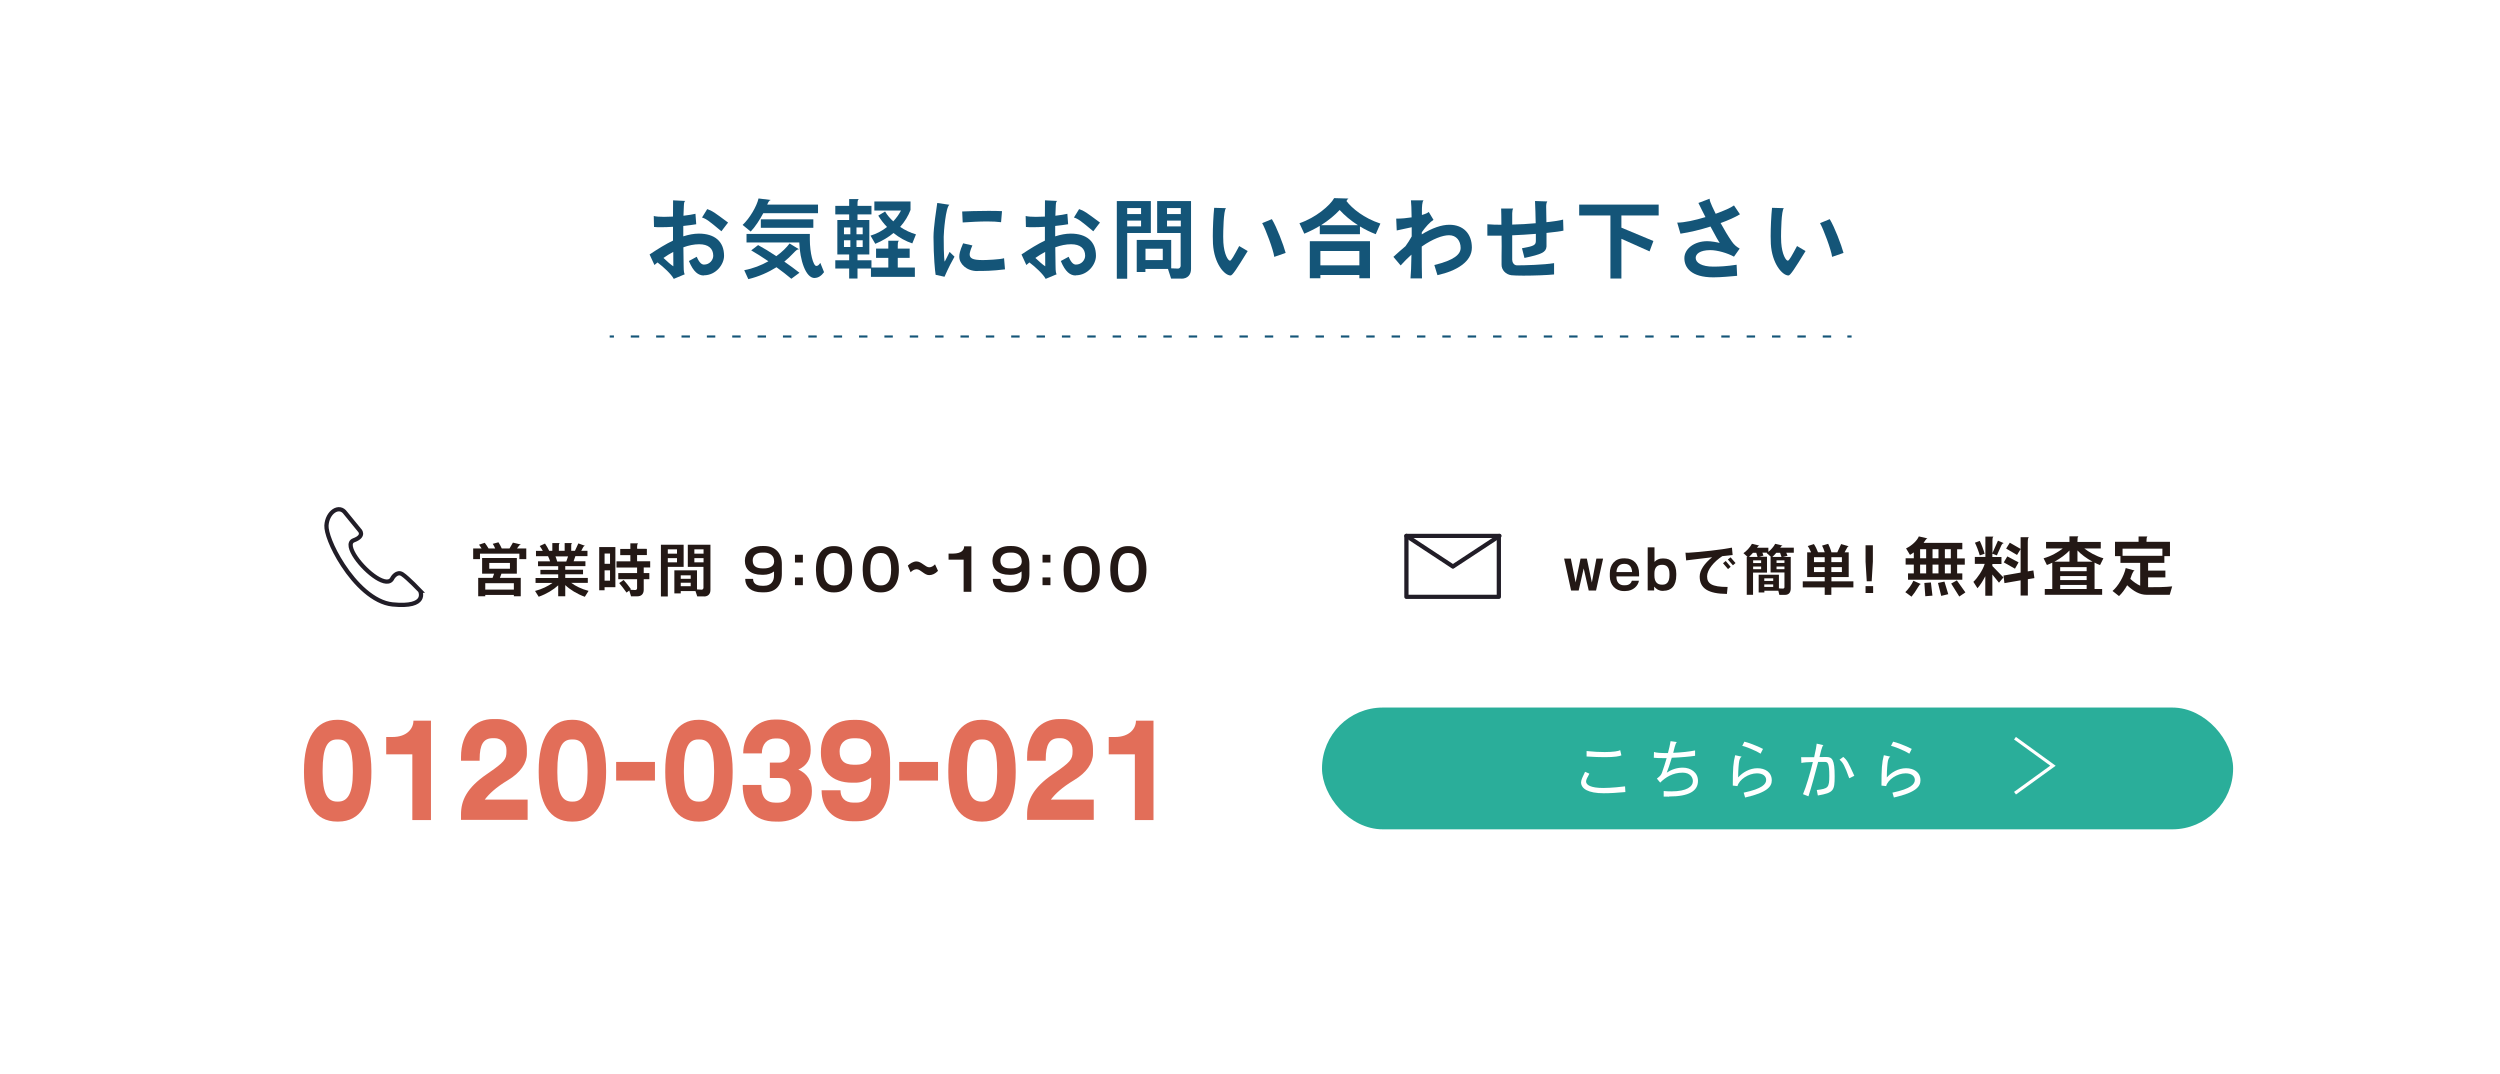 <?xml version="1.0" encoding="UTF-8"?><svg id="_レイヤー_2" xmlns="http://www.w3.org/2000/svg" xmlns:xlink="http://www.w3.org/1999/xlink" viewBox="0 0 293.76 126.24"><defs><style>.cls-1{fill:#231815;}.cls-2{fill:#e26e59;}.cls-3{fill:#2aae9a;}.cls-4,.cls-5,.cls-6{fill:#fff;}.cls-7{fill:#145578;}.cls-8{stroke-dasharray:.99 1.99;}.cls-8,.cls-9,.cls-10{fill:none;}.cls-8,.cls-10{stroke:#145578;stroke-width:.25px;}.cls-8,.cls-10,.cls-6{stroke-miterlimit:10;}.cls-9{stroke-linecap:round;stroke-linejoin:round;}.cls-9,.cls-6{stroke:#211d27;stroke-width:.5px;}.cls-5{filter:url(#outer-glow-1);}</style><filter id="outer-glow-1" x="0" y="0" width="293.76" height="126.24" filterUnits="userSpaceOnUse"><feOffset dx="0" dy="0"/><feGaussianBlur result="blur" stdDeviation="5"/><feFlood flood-color="#ccc9bf" flood-opacity=".75"/><feComposite in2="blur" operator="in"/><feComposite in="SourceGraphic"/></filter></defs><g id="_レイヤー_2-2"><path class="cls-5" d="M274.65,29.42h-37.24l-3.39-10.93c0-1.8-1.46-3.27-3.27-3.27H63.08c-1.8,0-3.26,1.46-3.26,3.27l-3.39,10.93H19.18c-2.21,0-4,1.79-4,4v73.82c0,2.21,1.79,4,4,4h255.47c2.21,0,4-1.79,4-4V33.42c0-2.21-1.79-4-4-4Z"/><path class="cls-2" d="M39.75,96.54h-.15c-2.61,0-3.88-2.21-3.88-5.76v-.24c0-3.79,1.4-5.96,3.88-5.96h.15c2.17,0,3.89,1.78,3.89,5.96v.24c0,3.57-1.28,5.76-3.89,5.76ZM41.46,90.55c0-2.75-.58-3.66-1.71-3.66h-.15c-1.15,0-1.69.98-1.69,3.66v.24c0,2.43.57,3.4,1.69,3.4h.15c1.05,0,1.71-.87,1.71-3.4v-.24Z"/><path class="cls-2" d="M48.45,96.35v-7.71h-3.07v-2.04h.73c1.7,0,2.47-.98,2.47-1.92h2.06v11.68h-2.18Z"/><path class="cls-2" d="M54.17,96.35v-.65c0-1.63.67-3.12,3.04-4.74,2.07-1.42,2.3-1.72,2.3-2.65v-.19c0-.81-.64-1.38-1.38-1.38h-.22c-1.1,0-1.55.74-1.55,2.46v.19h-2.19v-.44c0-2.87,1.65-4.46,3.77-4.46h.45c2.14,0,3.52,1.6,3.52,3.51v.55c0,1.14-.77,2.25-2.22,3.12-1.45.87-2.23,1.63-2.73,2.29h5.04v2.38h-7.83Z"/><path class="cls-2" d="M67.33,96.54h-.15c-2.61,0-3.88-2.21-3.88-5.76v-.24c0-3.79,1.4-5.96,3.88-5.96h.15c2.17,0,3.89,1.78,3.89,5.96v.24c0,3.57-1.28,5.76-3.89,5.76ZM69.04,90.55c0-2.75-.58-3.66-1.71-3.66h-.15c-1.15,0-1.69.98-1.69,3.66v.24c0,2.43.57,3.4,1.69,3.4h.15c1.05,0,1.71-.87,1.71-3.4v-.24Z"/><path class="cls-2" d="M72.4,91.72v-2.19h4.56v2.19h-4.56Z"/><path class="cls-2" d="M82.2,96.54h-.15c-2.61,0-3.88-2.21-3.88-5.76v-.24c0-3.79,1.4-5.96,3.88-5.96h.15c2.17,0,3.89,1.78,3.89,5.96v.24c0,3.57-1.28,5.76-3.89,5.76ZM83.91,90.55c0-2.75-.58-3.66-1.71-3.66h-.15c-1.15,0-1.69.98-1.69,3.66v.24c0,2.43.57,3.4,1.69,3.4h.15c1.05,0,1.71-.87,1.71-3.4v-.24Z"/><path class="cls-2" d="M91.47,96.54h-.35c-2.43,0-3.85-1.55-3.85-4.31h2.19c0,1.51.58,2.09,1.73,2.09h.2c.99,0,1.51-.58,1.51-1.38v-.19c0-.77-.43-1.33-1.35-1.33h-1.09v-1.81h1.08c.97,0,1.26-.73,1.26-1.27v-.19c0-.84-.62-1.38-1.46-1.38h-.21c-.98,0-1.61.67-1.61,1.76h-2.19c0-2.15,1.47-3.98,3.69-3.98h.4c2.04,0,3.84,1.35,3.84,3.51v.13c0,.95-.42,1.78-1.45,2.24,1.09.49,1.59,1.38,1.59,2.46v.15c0,2.06-1.71,3.51-3.93,3.51Z"/><path class="cls-2" d="M100.72,96.5h-.57c-2.22,0-3.61-1.47-3.61-3.64h2.22c0,.84.51,1.45,1.5,1.45h.4c1.12,0,1.7-.89,1.7-2.13v-.83c-.52.4-1.18.62-1.85.62h-.37c-2.47,0-3.68-1.44-3.68-3.48v-.16c0-2.09,1.26-3.74,3.79-3.74h.45c2.6,0,3.89,2.04,3.89,4.96v1.92c0,3.29-1.34,5.03-3.87,5.03ZM102.36,88.25c0-.87-.61-1.5-1.73-1.5h-.29c-1.2,0-1.68.74-1.68,1.5v.07c0,.9.42,1.54,1.66,1.54h.29c1.14,0,1.76-.55,1.76-1.39v-.22Z"/><path class="cls-2" d="M105.66,91.72v-2.19h4.56v2.19h-4.56Z"/><path class="cls-2" d="M115.46,96.54h-.15c-2.61,0-3.88-2.21-3.88-5.76v-.24c0-3.79,1.4-5.96,3.88-5.96h.15c2.17,0,3.89,1.78,3.89,5.96v.24c0,3.57-1.28,5.76-3.89,5.76ZM117.17,90.55c0-2.75-.58-3.66-1.71-3.66h-.15c-1.15,0-1.69.98-1.69,3.66v.24c0,2.43.57,3.4,1.69,3.4h.15c1.05,0,1.71-.87,1.71-3.4v-.24Z"/><path class="cls-2" d="M120.69,96.35v-.65c0-1.63.67-3.12,3.04-4.74,2.07-1.42,2.3-1.72,2.3-2.65v-.19c0-.81-.64-1.38-1.38-1.38h-.22c-1.1,0-1.55.74-1.55,2.46v.19h-2.19v-.44c0-2.87,1.65-4.46,3.77-4.46h.45c2.14,0,3.52,1.6,3.52,3.51v.55c0,1.14-.77,2.25-2.22,3.12-1.45.87-2.23,1.63-2.73,2.29h5.04v2.38h-7.83Z"/><path class="cls-2" d="M133.35,96.35v-7.71h-3.07v-2.04h.73c1.7,0,2.47-.98,2.47-1.92h2.06v11.68h-2.18Z"/><path class="cls-7" d="M82.7,32.37c-.63,0-1.22-.41-1.75-1.7l.92-.5c.33.78.62.92.86.92.67,0,1.08-.56,1.08-1.04,0-.87-.6-1.35-1.65-1.35-.6,0-1.23.13-1.86.36.01,1.06.03,1.89.03,2.09,0,.87.07.96.13,1.08l-1.29.54c-.27-.53-1.21-1.41-1.91-1.93-.12.1-.24.2-.36.3l-.57-1.24c1.02-.68,1.92-1.23,2.75-1.63,0-.54,0-1.09,0-1.62-.47.03-.94.05-1.38.05-.29,0-.59,0-.85-.03l-.03-1.29c.25.07.69.1,1.2.1.33,0,.69-.01,1.06-.03,0-.93,0-1.67.01-1.91l1.44.07c-.13.07-.15.2-.17.54-.02.33-.04.74-.05,1.2.58-.07,1.09-.15,1.41-.23l.09,1.23c-.38.06-.91.14-1.52.2v1.22c.64-.2,1.24-.32,1.83-.32,1.83,0,2.96.9,2.96,2.61,0,1-.94,2.29-2.38,2.29ZM79.11,29.6c-.4.21-.78.45-1.15.71.37.36.92.84,1.16.98,0-.36-.01-.97-.01-1.69ZM84.77,27.18c-1.44-1.21-1.78-1.47-2.28-1.62l.61-.99c.62.21.83.38,2.45,1.58l-.78,1.02Z"/><path class="cls-7" d="M89.69,25.05c-.39.73-.95,1.61-1.48,2.16l-.95-.78c.8-.74,1.66-2.17,1.87-3.11l1.45.18c-.17.04-.25.12-.43.54h5.97v1.01h-6.43ZM92.99,32.76c-.52-.44-1.12-.9-1.75-1.36-.94.59-2.06,1.1-3.31,1.4l-.48-1.05c1.05-.2,2.01-.58,2.84-1.05-.7-.48-1.4-.92-2.02-1.28l.81-.62c.62.33,1.37.79,2.14,1.3.68-.49,1.21-1.02,1.56-1.49l1.12.69h-.05c-.17,0-.29.09-.67.49-.29.31-.63.64-1.02.95.63.44,1.25.89,1.78,1.31l-.96.71ZM95.72,32.67c-1.06,0-1.73-2.13-1.8-4.18h-6.2v-1h7.44v.65c0,1.58.4,3.11.76,3.11.18,0,.3-.11.47-.36l.44,1.09c-.31.43-.69.68-1.11.68ZM89.4,26.77v-1h6.17v1h-6.17Z"/><path class="cls-7" d="M102.34,32.54v-.99h-1.58v1.18h-.98v-1.18h-1.63v-.97h1.63v-.68h-1.39v-4.05h1.39v-.66h-1.63v-1h1.63v-.8h1.14c-.13.1-.16.18-.16.69v.11h1.64v1h-1.64v.66h1.39v4.05h-1.39v.68h1.64v.86h1.98v-1.14h-1.44v-1.09h1.44v-.92h1.24c-.13.14-.13.24-.13.92h1.4v1.09h-1.4v1.14h2.01v1.09h-5.16ZM99.92,26.73h-.75v.8h.75v-.8ZM99.92,28.23h-.75v.79h.75v-.79ZM101.37,26.73h-.73v.8h.73v-.8ZM101.37,28.23h-.73v.79h.73v-.79ZM107.2,28.6c-.75-.24-1.51-.66-2.21-1.22-.59.49-1.3.92-2.14,1.27l-.56-.96c.75-.23,1.4-.59,1.94-1.02-.39-.4-.73-.84-1.03-1.33l.8-.49c.25.43.58.81.96,1.16.38-.4.68-.83.91-1.27h-3.13v-1.07h4.25v1c-.26.69-.67,1.37-1.22,1.99.57.39,1.21.69,1.86.88l-.43,1.06Z"/><path class="cls-7" d="M110.98,32.52l-1.04-.23c-.07-.43-.24-2.06-.25-4.43,0-1.13.33-3.26.44-4.01l1.43.21c-.44.3-.67,3.24-.67,3.77,0,2.43.09,2.91.12,2.91.16-.26.36-.73.57-1.14l.58.56c-.78,1.37-1.06,2.14-1.18,2.37ZM114.82,31.85c-1.24,0-2.1-.85-2.1-1.68,0-.3.05-.66.45-1.58l1.09.25c-.25.56-.32.91-.32,1.03,0,.45.27.69,1.54.69.37,0,2.12-.07,2.5-.22l.11,1.31c-1.51.19-2.5.19-3.27.19ZM117.63,26.11c-.44-.06-1.01-.09-1.64-.09-.9,0-1.92.06-2.87.12l-.06-1.29c.61-.03,1.82-.07,3.02-.07.58,0,1.15,0,1.66.03l-.11,1.3Z"/><path class="cls-7" d="M126.4,32.37c-.63,0-1.22-.41-1.75-1.7l.92-.5c.33.78.62.92.86.92.67,0,1.08-.56,1.08-1.04,0-.87-.6-1.35-1.65-1.35-.6,0-1.23.13-1.86.36.01,1.06.03,1.89.03,2.09,0,.87.07.96.13,1.08l-1.29.54c-.27-.53-1.21-1.41-1.91-1.93-.12.1-.24.2-.36.3l-.57-1.24c1.02-.68,1.92-1.23,2.75-1.63,0-.54,0-1.09,0-1.62-.47.03-.94.05-1.38.05-.29,0-.59,0-.85-.03l-.03-1.29c.25.07.69.1,1.2.1.33,0,.69-.01,1.06-.03,0-.93,0-1.67.01-1.91l1.44.07c-.13.07-.15.2-.17.54-.02.33-.04.74-.05,1.2.58-.07,1.09-.15,1.41-.23l.09,1.23c-.38.06-.91.14-1.52.2v1.22c.64-.2,1.24-.32,1.83-.32,1.83,0,2.96.9,2.96,2.61,0,1-.94,2.29-2.38,2.29ZM122.81,29.6c-.4.21-.78.45-1.15.71.37.36.92.84,1.16.98,0-.36-.01-.97-.01-1.69ZM128.47,27.18c-1.44-1.21-1.78-1.47-2.28-1.62l.61-.99c.62.21.83.38,2.45,1.58l-.78,1.02Z"/><path class="cls-7" d="M132.45,27.38v5.37h-1.22v-9.12h4v3.75h-2.78ZM134.08,24.45h-1.63v.7h1.63v-.7ZM134.08,25.92h-1.63v.68h1.63v-.68ZM138.82,32.74h-1.21l-.37-1.14h-2.65v.36h-1.02v-3.77h4.05v3.34c.23.02.51.03.81.03.17,0,.3-.17.3-.33v-3.85h-2.76v-3.75h3.98v7.97c0,.67-.38,1.15-1.15,1.15ZM136.63,29.23h-2.03v1.33h2.03v-1.33ZM138.75,24.45h-1.62v.7h1.62v-.7ZM138.75,25.92h-1.62v.68h1.62v-.68Z"/><path class="cls-7" d="M144.6,32.37c-.73,0-1.94-1.42-2.07-3.72,0-.24-.02-.55-.02-.89,0-1.02.06-2.36.16-3.34l1.39.04c-.3.27-.33,2.84-.33,3.34,0,.32.01.56.02.71.09,1.36.54,2.12.78,2.12.15,0,.47-.58,1.08-1.72l1,.59c-1.29,2.1-1.79,2.87-2.01,2.87ZM149.73,30.18c-.09-.78-1.05-3.35-1.42-3.96l1.14-.47c.57.93,1.37,3.04,1.62,3.97l-1.33.46Z"/><path class="cls-7" d="M161.66,27.52c-.64-.24-1.27-.56-1.86-.91v.91h-4.72v-.98c-.56.34-1.17.65-1.82.92l-.57-1.23c1.93-.65,3.61-2.1,4.08-2.95l1.68.05c-.06.03-.13.1-.24.29.65.86,2.06,2.02,3.99,2.65l-.54,1.24ZM159.73,32.7v-.39h-4.58v.39h-1.24v-4.36h7.07v4.36h-1.25ZM159.73,29.49h-4.58v1.69h4.58v-1.69ZM157.41,24.68c-.56.6-1.3,1.22-2.18,1.78h4.33c-.84-.54-1.58-1.16-2.14-1.78Z"/><path class="cls-7" d="M168.91,32.35l-.37-1.21c2.32-.56,3.09-1.25,3.09-2.01,0-.82-.49-1.49-1.36-1.49-.76,0-1.92.43-3.21,1.33,0,1.75.01,3.33.03,3.74h-1.35c.05-.46.09-1.52.11-2.79-.42.38-.84.79-1.27,1.27l-.85-1.01c.5-.46.97-.87,1.42-1.25.25-.34.51-.75.73-1.15v-1.08c-.57.13-1.29.29-1.76.38l-.06-1.39c.64,0,1.26-.06,1.81-.15-.01-.93-.04-1.68-.08-2h1.48c-.17.17-.19.78-.19,1.25v.47c.42-.12.7-.25.8-.36l.56.93c-.43.27-.92.83-1.37,1.45,0,.09,0,.18-.01.26,1.25-.76,2.33-1.13,3.25-1.13,1.63,0,2.64,1.05,2.64,2.69s-1.77,2.73-4.04,3.23Z"/><path class="cls-7" d="M181.72,27.36v1.61c-.06.67-.54.9-2.59,1.34l-.29-1.14c1.46-.25,1.63-.39,1.63-.89v-.8c-.86.07-1.83.13-2.78.17v2.87c0,.28.18.66.57.66.86,0,3.16-.06,4.35-.26v1.33c-.8.08-2.39.14-3.6.14-.64,0-1.17-.02-1.42-.05-.66-.09-1.16-.62-1.15-1.24v-1.04c.02-.64.01-1.5,0-2.37h-1.67v-1.34c.47.04,1.04.06,1.65.06,0-.85-.02-1.58-.03-1.91h1.42c-.08.1-.12.36-.12.56v1.33c.92-.02,1.89-.08,2.76-.16-.02-.93-.04-1.82-.08-2.61l1.45.05c-.11.12-.14.37-.14.6l.03,1.84c.92-.1,1.65-.21,1.96-.31l.04,1.3c-.27.07-1.01.17-1.98.27Z"/><path class="cls-7" d="M190.52,25.32v1.43l3.76,1.57-.45,1.22-3.31-1.48v4.67h-1.29v-7.41h-3.67v-1.28h9.34v1.28h-4.38Z"/><path class="cls-7" d="M202.19,26.23c.43.78.87,1.53,1.3,2.14.26.38.55.63.93.84l-.67.95c-.78-.43-1.96-.77-2.79-.77-1.24.01-1.71.46-1.71.92,0,.56.7,1.02,2.07,1.02.78,0,1.52-.04,2.74-.22l.06,1.3c-.66.06-1.9.18-2.79.18-2.62,0-3.41-1.15-3.41-2.25s1.15-2,2.7-2c.43,0,1.2.13,1.45.21-.08-.11-.48-.78-1.08-1.93-1.19.38-2.45.68-3.53.84l-.38-1.3c.84,0,2.1-.28,3.32-.65-.25-.5-.54-1.05-.83-1.66l1.32-.5v.06c0,.3.56,1.4.71,1.71.96-.35,1.77-.7,2.15-.98l.7,1.04c-.55.34-1.36.7-2.29,1.04Z"/><path class="cls-7" d="M210.15,32.37c-.73,0-1.94-1.42-2.07-3.72,0-.24-.02-.55-.02-.89,0-1.02.06-2.36.16-3.34l1.39.04c-.3.27-.33,2.84-.33,3.34,0,.32.01.56.02.71.09,1.36.54,2.12.78,2.12.15,0,.47-.58,1.08-1.72l1,.59c-1.29,2.1-1.79,2.87-2.01,2.87ZM215.28,30.18c-.09-.78-1.05-3.35-1.42-3.96l1.14-.47c.57.93,1.37,3.04,1.62,3.97l-1.33.46Z"/><path class="cls-1" d="M187.53,69.39h-.85l-.59-2.6-.59,2.6h-.89l-.82-3.75h.79l.56,2.8.58-2.8h.74l.59,2.81.53-2.81h.79l-.83,3.75Z"/><path class="cls-1" d="M189.94,67.73v.09c0,.58.34.95.85.95h.17c.49,0,.72-.27.79-.53h.83c-.08.55-.64,1.21-1.6,1.21h-.2c-.95,0-1.62-.74-1.62-1.71v-.38c0-1,.6-1.75,1.62-1.75h.18c1,0,1.64.7,1.64,1.77v.35h-2.65ZM190.93,66.26h-.14c-.5,0-.83.38-.85.96h1.84c-.03-.62-.34-.96-.85-.96Z"/><path class="cls-1" d="M195.48,69.43h-.12c-.41,0-.74-.2-.99-.5v.45h-.76v-5.07h.8v1.71c.24-.25.56-.4.95-.4h.11c.9,0,1.5.6,1.5,1.79v.17c0,1.27-.6,1.84-1.5,1.84ZM196.17,67.44c0-.78-.34-1.07-.82-1.07h-.08c-.49,0-.87.26-.87.99v.29c0,.67.3,1.05.87,1.05h.09c.47,0,.81-.3.81-1.11v-.14Z"/><path class="cls-1" d="M202.39,65.34c-1,.65-1.8,1.62-1.8,2.38,0,.84.52,1.25,2.41,1.25l-.08.82c-2.19-.02-3.2-.64-3.2-2.05,0-.72.56-1.55,1.46-2.26-1.29.16-2.59.32-3.05.37l-.08-.91s.1.01.16.01c.06,0,.14,0,.2,0,1.35-.08,3.92-.36,5.1-.6l.08.87c-.32.03-.74.08-1.2.13ZM203.05,66.87l-.59-.69.32-.26.58.68-.31.27ZM203.63,66.43l-.6-.69.32-.25.58.67-.31.27Z"/><path class="cls-1" d="M209.9,64.96l.14.35-.54.13h.92v3.7c0,.48-.23.76-.68.76h-.66l-.12-.49h-1.64v.21h-.67v-2.09h2.38v1.6c.15.03.31.03.49.03.08,0,.16-.07.16-.16v-1.73h-1.63v-1.85h.03l-.49-.44.06-.04h-.56l.12.35-.52.13h.94v1.86h-1.64v2.61h-.74v-4.46h.09l-.48-.43c.34-.21.81-.73,1-1.1l.88.21c-.1.01-.17.08-.29.25h1.34v.49c.3-.25.64-.62.8-.95l.88.21c-.11.01-.17.08-.29.24h1.6v.6h-.88ZM206.37,64.96h-.39c-.16.18-.32.35-.46.48h1l-.15-.48ZM206.94,65.84h-.94v.32h.94v-.32ZM206.94,66.57h-.94v.31h.94v-.31ZM208.36,67.96h-1.05v.3h1.05v-.3ZM208.36,68.67h-1.05v.3h1.05v-.3ZM209.17,64.96h-.45c-.15.18-.32.35-.46.48h1.07l-.16-.48ZM209.68,65.84h-.93v.31h.93v-.31ZM209.68,66.57h-.93v.31h.93v-.31Z"/><path class="cls-1" d="M215.19,69.02v.88h-.78v-.88h-2.58v-.71h2.58v-.5h-2.06v-2.91h.46c-.12-.27-.26-.56-.39-.74l.72-.23c.16.23.37.65.48.96h.79c-.08-.26-.2-.58-.31-.78l.72-.21c.12.23.3.68.38,1h.69l.45-.97.89.26c-.12.03-.17.12-.36.48l-.12.23h.48v2.91h-2.03v.5h2.58v.71h-2.58ZM214.41,65.47h-1.26v.58h1.26v-.58ZM214.41,66.64h-1.26v.58h1.26v-.58ZM216.43,65.47h-1.24v.58h1.24v-.58ZM216.43,66.64h-1.24v.58h1.24v-.58Z"/><path class="cls-1" d="M219.21,69.68v-.81h.89v.81h-.89ZM219.94,68.3h-.59l-.14-2.3v-1.93h.86v1.93l-.14,2.3Z"/><path class="cls-1" d="M225.37,69.01c-.25.43-.5.79-.76,1.1l-.73-.53c.3-.29.75-.86.95-1.34l.89.39c-.13.02-.2.12-.35.38ZM229.97,66.34v1.04h.61v.74h-6.38v-.74h.68v-1.04h-.96v-.74h.96v-.69c-.14.11-.3.2-.45.29l-.46-.76c.69-.33,1.3-.92,1.5-1.41l1.02.23c-.16.02-.36.39-.46.53h4.55v.75h-.61v1.07h.9v.74h-.9ZM226.33,64.53h-.71v1.07h.71v-1.07ZM226.33,66.34h-.71v1.04h.71v-1.04ZM226.23,70.06l-.11-1.56.77-.06.18,1.55-.84.07ZM227.78,64.53h-.7v1.07h.7v-1.07ZM227.78,66.34h-.7v1.04h.7v-1.04ZM228.1,70.02l-.38-1.52.76-.16.45,1.48-.83.2ZM229.23,64.53h-.7v1.07h.7v-1.07ZM229.23,66.34h-.7v1.04h.7v-1.04ZM230.22,70.09l-.95-1.52.67-.37,1,1.41-.71.48Z"/><path class="cls-1" d="M235.12,64.19l-.48,1.07-.53-.2v.39h1.07v.82h-1.07v.24l1.3,1.34-.52.62-.78-.96v2.49h-.83v-2.29c-.28.55-.61,1.07-.92,1.41l-.48-.75c.51-.48,1.12-1.4,1.33-2.11h-1.16v-.82h1.24v-2.39h.95c-.11.08-.12.23-.12.63v1.31l.65-1.46.68.29c-.15.03-.23.14-.33.36ZM232.63,65.26c-.12-.43-.39-1.15-.57-1.49l.57-.21c.18.33.48,1.15.57,1.51l-.57.19ZM238.28,68.05v1.93h-.85v-1.79l-1.9.33-.11-.89,2.01-.35v-2.76l-.42.69-1.28-.75.43-.69,1.27.73v-1.38h.97c-.1.09-.13.22-.13.72v3.3l.66-.11.12.9-.78.13ZM236.76,66.82l-1.31-.74.42-.7,1.32.7-.42.74Z"/><path class="cls-1" d="M246.77,66.4c-.22-.08-.44-.18-.65-.29v3.1h.89v.68h-6.74v-.68h.88v-3.09c-.2.1-.42.19-.63.27l-.39-.79c.88-.23,1.75-.75,2.25-1.15h-1.96v-.77h2.75v-.66h1.05c-.1.09-.11.23-.11.59v.07h2.74v.77h-1.93c.51.4,1.37.91,2.24,1.15l-.39.79ZM243.17,64.69c-.42.45-1.05.92-1.77,1.31h1.77v-1.31ZM245.19,66.64h-3.11v.48h3.11v-.48ZM245.19,67.69h-3.11v.47h3.11v-.47ZM245.19,68.73h-3.11v.48h3.11v-.48ZM244.11,64.68v1.32h1.78c-.73-.39-1.37-.88-1.78-1.32Z"/><path class="cls-1" d="M254.95,69.89h-2.72c-.8,0-1.53-.41-2.28-1.12-.27.48-.6.94-.96,1.27l-.76-.6c.64-.53,1.33-1.68,1.55-2.69l1.05.29c-.23.04-.42.75-.51.98.39.36.77.63,1.16.8v-2.68h-2.32v-.79h-.64v-1.69h2.77v-.62h1.04c-.08.08-.11.22-.11.51v.11h2.76v1.69h-.66v.79h-1.91v.91h2.03v.8h-2.03v1.15c.97,0,1.91,0,2.83-.1l-.29.99ZM254.09,64.47h-4.68v.84h4.68v-.84Z"/><path class="cls-1" d="M61.03,65.7v-.64h-4.63v.64h-.8v-1.25h.99c-.11-.18-.23-.35-.3-.45l.67-.22c.11.12.3.43.45.67h.78c-.09-.22-.21-.43-.29-.55l.67-.18c.13.19.27.47.39.73h.91l.4-.69.94.22c-.16.03-.26.18-.45.45v.02s1.08,0,1.08,0v1.25h-.79ZM60.38,70.06v-.15h-3.36v.15h-.83v-2.16h1.69l.18-.49h-1.41v-1.84h4.08v1.84h-1.81l-.18.49h2.45v2.16h-.83ZM60.38,68.53h-3.36v.75h3.36v-.75ZM59.92,66.15h-2.43v.68h2.43v-.68Z"/><path class="cls-1" d="M68.73,70.13c-.92-.33-1.77-.86-2.31-1.38v1.31h-.83v-1.28c-.54.5-1.35,1.01-2.29,1.34l-.43-.68c.82-.21,1.55-.58,2.05-.94h-1.99v-.58h2.66v-.43h-2.09v-.53h2.09v-.43h-2.37v-.57h1.42c-.07-.2-.14-.4-.24-.6h-1.42v-.63h.8c-.11-.2-.23-.39-.36-.57l.62-.29c.16.23.35.55.49.85h.37v-.91h.89c-.09.04-.12.15-.12.33v.58h.68v-.91h.89c-.1.04-.12.15-.12.33v.58h.44l.4-.87.79.29c-.14,0-.19.08-.34.37l-.11.21h.73v.63h-1.42l-.21.6h1.39v.57h-2.37v.43h2.09v.53h-2.09v.43h2.65v.58h-1.95c.5.37,1.22.73,2.04.94l-.43.68ZM65.27,65.38c.08.18.14.38.2.6h1.07l.21-.6h-1.48Z"/><path class="cls-1" d="M71.04,69v.36h-.63v-5.08h1.9v4.72h-1.27ZM71.68,65.04h-.64v1.21h.64v-1.21ZM71.68,67.02h-.64v1.21h.64v-1.21ZM75.64,66.69v.65h.66v.72h-.66v1.24c0,.49-.28.77-.75.77h-.74l-.21-.68-.32.24c-.1-.15-.75-1.02-.86-1.12l.52-.36c.14.13.75.9.86,1.08l-.09.07c.17.02.4.03.59.03.13,0,.22-.09.22-.21v-1.06h-2.21v-.72h2.21v-.65h-2.42v-.73h1.63v-.73h-1.19v-.73h1.19v-.66h.91c-.1.08-.12.23-.12.64h0s1.15.01,1.15.01v.73h-1.15v.73h1.54v.73h-.77Z"/><path class="cls-1" d="M78.47,66.61v3.48h-.81v-6.08h2.67v2.6h-1.86ZM79.55,64.55h-1.08v.51h1.08v-.51ZM79.55,65.58h-1.08v.5h1.08v-.5ZM82.72,70.08h-.79l-.21-.63h-1.73v.28h-.75v-2.71h2.66v2.24c.16.02.35.03.56.03.12,0,.2-.12.2-.22v-2.46h-1.84v-2.6h2.66v5.31c0,.45-.25.77-.77.77ZM81.16,67.6h-1.17v.41h1.17v-.41ZM81.16,68.47h-1.17v.41h1.17v-.41ZM82.67,64.55h-1.08v.51h1.08v-.51ZM82.67,65.58h-1.08v.5h1.08v-.5Z"/><path class="cls-1" d="M89.82,69.6h-.31c-1.19,0-1.94-.59-1.94-1.58h.92c0,.49.33.81,1.06.81h.24c.77,0,1.16-.5,1.16-1.18v-.5c-.32.25-.76.39-1.23.39h-.2c-1.34,0-1.99-.68-1.99-1.61v-.07c0-.89.64-1.7,2.03-1.7h.24c1.34,0,2.07.89,2.07,2.11v1.16c0,1.4-.76,2.17-2.05,2.17ZM90.95,65.88c0-.56-.47-.95-1.17-.95h-.19c-.81,0-1.14.43-1.14.9v.04c0,.56.33.92,1.14.92h.17c.68,0,1.2-.26,1.2-.8v-.11Z"/><path class="cls-1" d="M93.41,66.1v-.91h.93v.91h-.93ZM93.41,68.76v-.91h.93v.91h-.93Z"/><path class="cls-1" d="M98.03,69.61h-.08c-1.37,0-2.07-.99-2.07-2.62v-.1c0-1.73.75-2.72,2.07-2.72h.08c1.21,0,2.1.86,2.1,2.72v.1c0,1.65-.74,2.62-2.1,2.62ZM99.23,66.89c0-1.37-.44-1.91-1.19-1.91h-.08c-.76,0-1.17.56-1.17,1.91v.1c0,1.27.43,1.8,1.17,1.8h.08c.72,0,1.19-.49,1.19-1.8v-.1Z"/><path class="cls-1" d="M103.52,69.61h-.08c-1.37,0-2.07-.99-2.07-2.62v-.1c0-1.73.75-2.72,2.07-2.72h.08c1.21,0,2.1.86,2.1,2.72v.1c0,1.65-.74,2.62-2.1,2.62ZM104.71,66.89c0-1.37-.44-1.91-1.19-1.91h-.08c-.76,0-1.17.56-1.17,1.91v.1c0,1.27.43,1.8,1.17,1.8h.08c.72,0,1.19-.49,1.19-1.8v-.1Z"/><path class="cls-1" d="M109.18,67.58c-.57,0-1-.69-1.47-.69-.3,0-.52.17-.71.35l-.33-.78c.25-.23.62-.49,1.02-.49.58,0,1.05.69,1.5.69.24,0,.47-.13.68-.35l.35.77c-.32.33-.66.5-1.05.5Z"/><path class="cls-1" d="M113.23,69.53v-3.77h-1.77v-.71h.54c.98-.02,1.29-.4,1.29-.85h.85v5.34h-.91Z"/><path class="cls-1" d="M118.91,69.6h-.31c-1.19,0-1.94-.59-1.94-1.58h.92c0,.49.33.81,1.06.81h.24c.77,0,1.16-.5,1.16-1.18v-.5c-.32.25-.76.39-1.23.39h-.2c-1.34,0-1.99-.68-1.99-1.61v-.07c0-.89.64-1.7,2.03-1.7h.24c1.34,0,2.07.89,2.07,2.11v1.16c0,1.4-.76,2.17-2.05,2.17ZM120.05,65.88c0-.56-.47-.95-1.17-.95h-.19c-.81,0-1.14.43-1.14.9v.04c0,.56.33.92,1.14.92h.17c.68,0,1.2-.26,1.2-.8v-.11Z"/><path class="cls-1" d="M122.5,66.1v-.91h.93v.91h-.93ZM122.5,68.76v-.91h.93v.91h-.93Z"/><path class="cls-1" d="M127.13,69.61h-.08c-1.37,0-2.07-.99-2.07-2.62v-.1c0-1.73.75-2.72,2.07-2.72h.08c1.21,0,2.1.86,2.1,2.72v.1c0,1.65-.74,2.62-2.1,2.62ZM128.32,66.89c0-1.37-.44-1.91-1.19-1.91h-.08c-.76,0-1.17.56-1.17,1.91v.1c0,1.27.43,1.8,1.17,1.8h.08c.72,0,1.19-.49,1.19-1.8v-.1Z"/><path class="cls-1" d="M132.61,69.61h-.08c-1.37,0-2.07-.99-2.07-2.62v-.1c0-1.73.75-2.72,2.07-2.72h.08c1.21,0,2.1.86,2.1,2.72v.1c0,1.65-.74,2.62-2.1,2.62ZM133.81,66.89c0-1.37-.44-1.91-1.19-1.91h-.08c-.76,0-1.17.56-1.17,1.91v.1c0,1.27.43,1.8,1.17,1.8h.08c.72,0,1.19-.49,1.19-1.8v-.1Z"/><line class="cls-10" x1="71.64" y1="39.54" x2="72.14" y2="39.54"/><line class="cls-8" x1="74.12" y1="39.54" x2="216.08" y2="39.54"/><line class="cls-10" x1="217.07" y1="39.54" x2="217.57" y2="39.54"/><circle class="cls-4" cx="43.16" cy="64.19" r="8.49"/><rect class="cls-3" x="155.34" y="83.14" width="107.06" height="14.31" rx="7.15" ry="7.15"/><path class="cls-4" d="M188.44,93.21c-1.84,0-2.66-.54-2.66-1.29,0-.25.2-.67.47-1.23l.51.22c-.28.5-.39.73-.39.92,0,.4.54.76,2.02.76.89,0,2.34-.15,2.56-.19l.04.67c-.98.09-1.78.14-2.55.14ZM188.56,88.97c-.55,0-1.25-.02-2.13-.08v-.64c.84.09,1.55.12,2.12.12,1.03,0,1.63-.11,1.83-.22l.14.61c-.24.1-.76.21-1.95.21Z"/><path class="cls-4" d="M196.13,93.61c-.2,0-.42,0-.64-.01v-.65c.32.03.62.04.89.04,1.85,0,2.54-.58,2.54-1.2,0-.44-.32-1-1.2-1-1.17,0-2.02.55-2.64,1.17l-.39-.47c.42-.33.51-.45.61-.73.17-.47.36-1.07.54-1.68-.18,0-.35,0-.52,0-.39,0-.73-.01-.99-.04l.02-.68c.23.09.79.13,1.48.13h.16c.13-.5.25-.99.31-1.4l.74.1c-.19.14-.36,1.03-.43,1.27.92-.04,1.91-.14,2.57-.28v.63c-.58.09-1.67.19-2.74.23-.23.79-.44,1.36-.59,1.75.55-.36,1.16-.59,1.89-.59.92,0,1.78.56,1.78,1.55,0,1.19-1.04,1.84-3.41,1.84Z"/><path class="cls-4" d="M205.06,93.72l-.17-.58c2.21-.47,2.64-1.01,2.64-1.5,0-.43-.38-.77-1.08-.77-.99,0-2.1.74-2.29,1.5l-.55-.06c0-1.94.05-2.72.28-3.57l.76.17c-.15.07-.23.3-.28.5-.06.24-.13,1.16-.13,1.73,0,.07,0,.15,0,.21.52-.59,1.36-1.08,2.26-1.08s1.69.46,1.69,1.42c0,.7-.47,1.42-3.12,2.02ZM206.87,88.56c-.66-.42-1.91-.9-2.15-.91l.25-.5c.36.07,1.44.46,2.19.85l-.28.55Z"/><path class="cls-4" d="M213.6,93.46l-.12-.63c1.33-.16,1.47-.27,1.47-1.65,0-1.46-.16-1.65-.51-1.65h-.8c-.34,1.31-.78,2.95-1.14,4.04l-.64-.25c.39-.92.84-2.47,1.16-3.78-.52.01-1.06.04-1.35.11l-.03-.68h1.53c.17-.76.29-1.37.3-1.59l.79.18c-.17.05-.42,1.23-.46,1.4.38,0,.68-.01.8-.01.68,0,.98.28.98,2.26,0,1.7-.13,1.94-1.96,2.26ZM217.29,91.45c-.53-1.49-.74-1.86-1.14-2.18l.44-.33c.48.4.6.68,1.3,2.22l-.6.29Z"/><path class="cls-4" d="M222.54,93.72l-.17-.58c2.21-.47,2.63-1.01,2.63-1.5,0-.43-.38-.77-1.08-.77-.99,0-2.1.74-2.29,1.5l-.55-.06c0-1.94.05-2.72.28-3.57l.76.17c-.15.07-.23.3-.28.5-.06.24-.13,1.16-.13,1.73,0,.07,0,.15,0,.21.52-.59,1.36-1.08,2.26-1.08s1.69.46,1.69,1.42c0,.7-.47,1.42-3.12,2.02ZM224.35,88.56c-.66-.42-1.91-.9-2.15-.91l.25-.5c.36.07,1.44.46,2.19.85l-.28.55Z"/><path class="cls-4" d="M236.88,93.35l-.22-.3,4.25-3.08-4.25-3.08.22-.3,4.67,3.39-4.67,3.38Z"/><circle class="cls-4" cx="169.78" cy="64.19" r="8.49"/><rect class="cls-9" x="165.26" y="62.97" width="10.86" height="7.16"/><line class="cls-9" x1="170.7" y1="66.55" x2="165.26" y2="62.97"/><line class="cls-9" x1="170.75" y1="66.55" x2="176.19" y2="62.97"/><path class="cls-6" d="M49.38,69.43s-1.45-1.52-2.1-1.95c-.65-.43-1.16.43-1.16.43-.57,1.32-3.1-.65-4.29-2.38-.64-.93-.9-1.8-.27-2.04,1.43-.53.65-1.23.65-1.23l-1.61-1.97c-.74-1.06-2.15-.12-2.24,1.46-.04.76.58,2.57,1.93,4.64,1.45,2.23,3.61,4.4,5.82,4.63,4.27.43,3.26-1.59,3.26-1.59Z"/></g></svg>